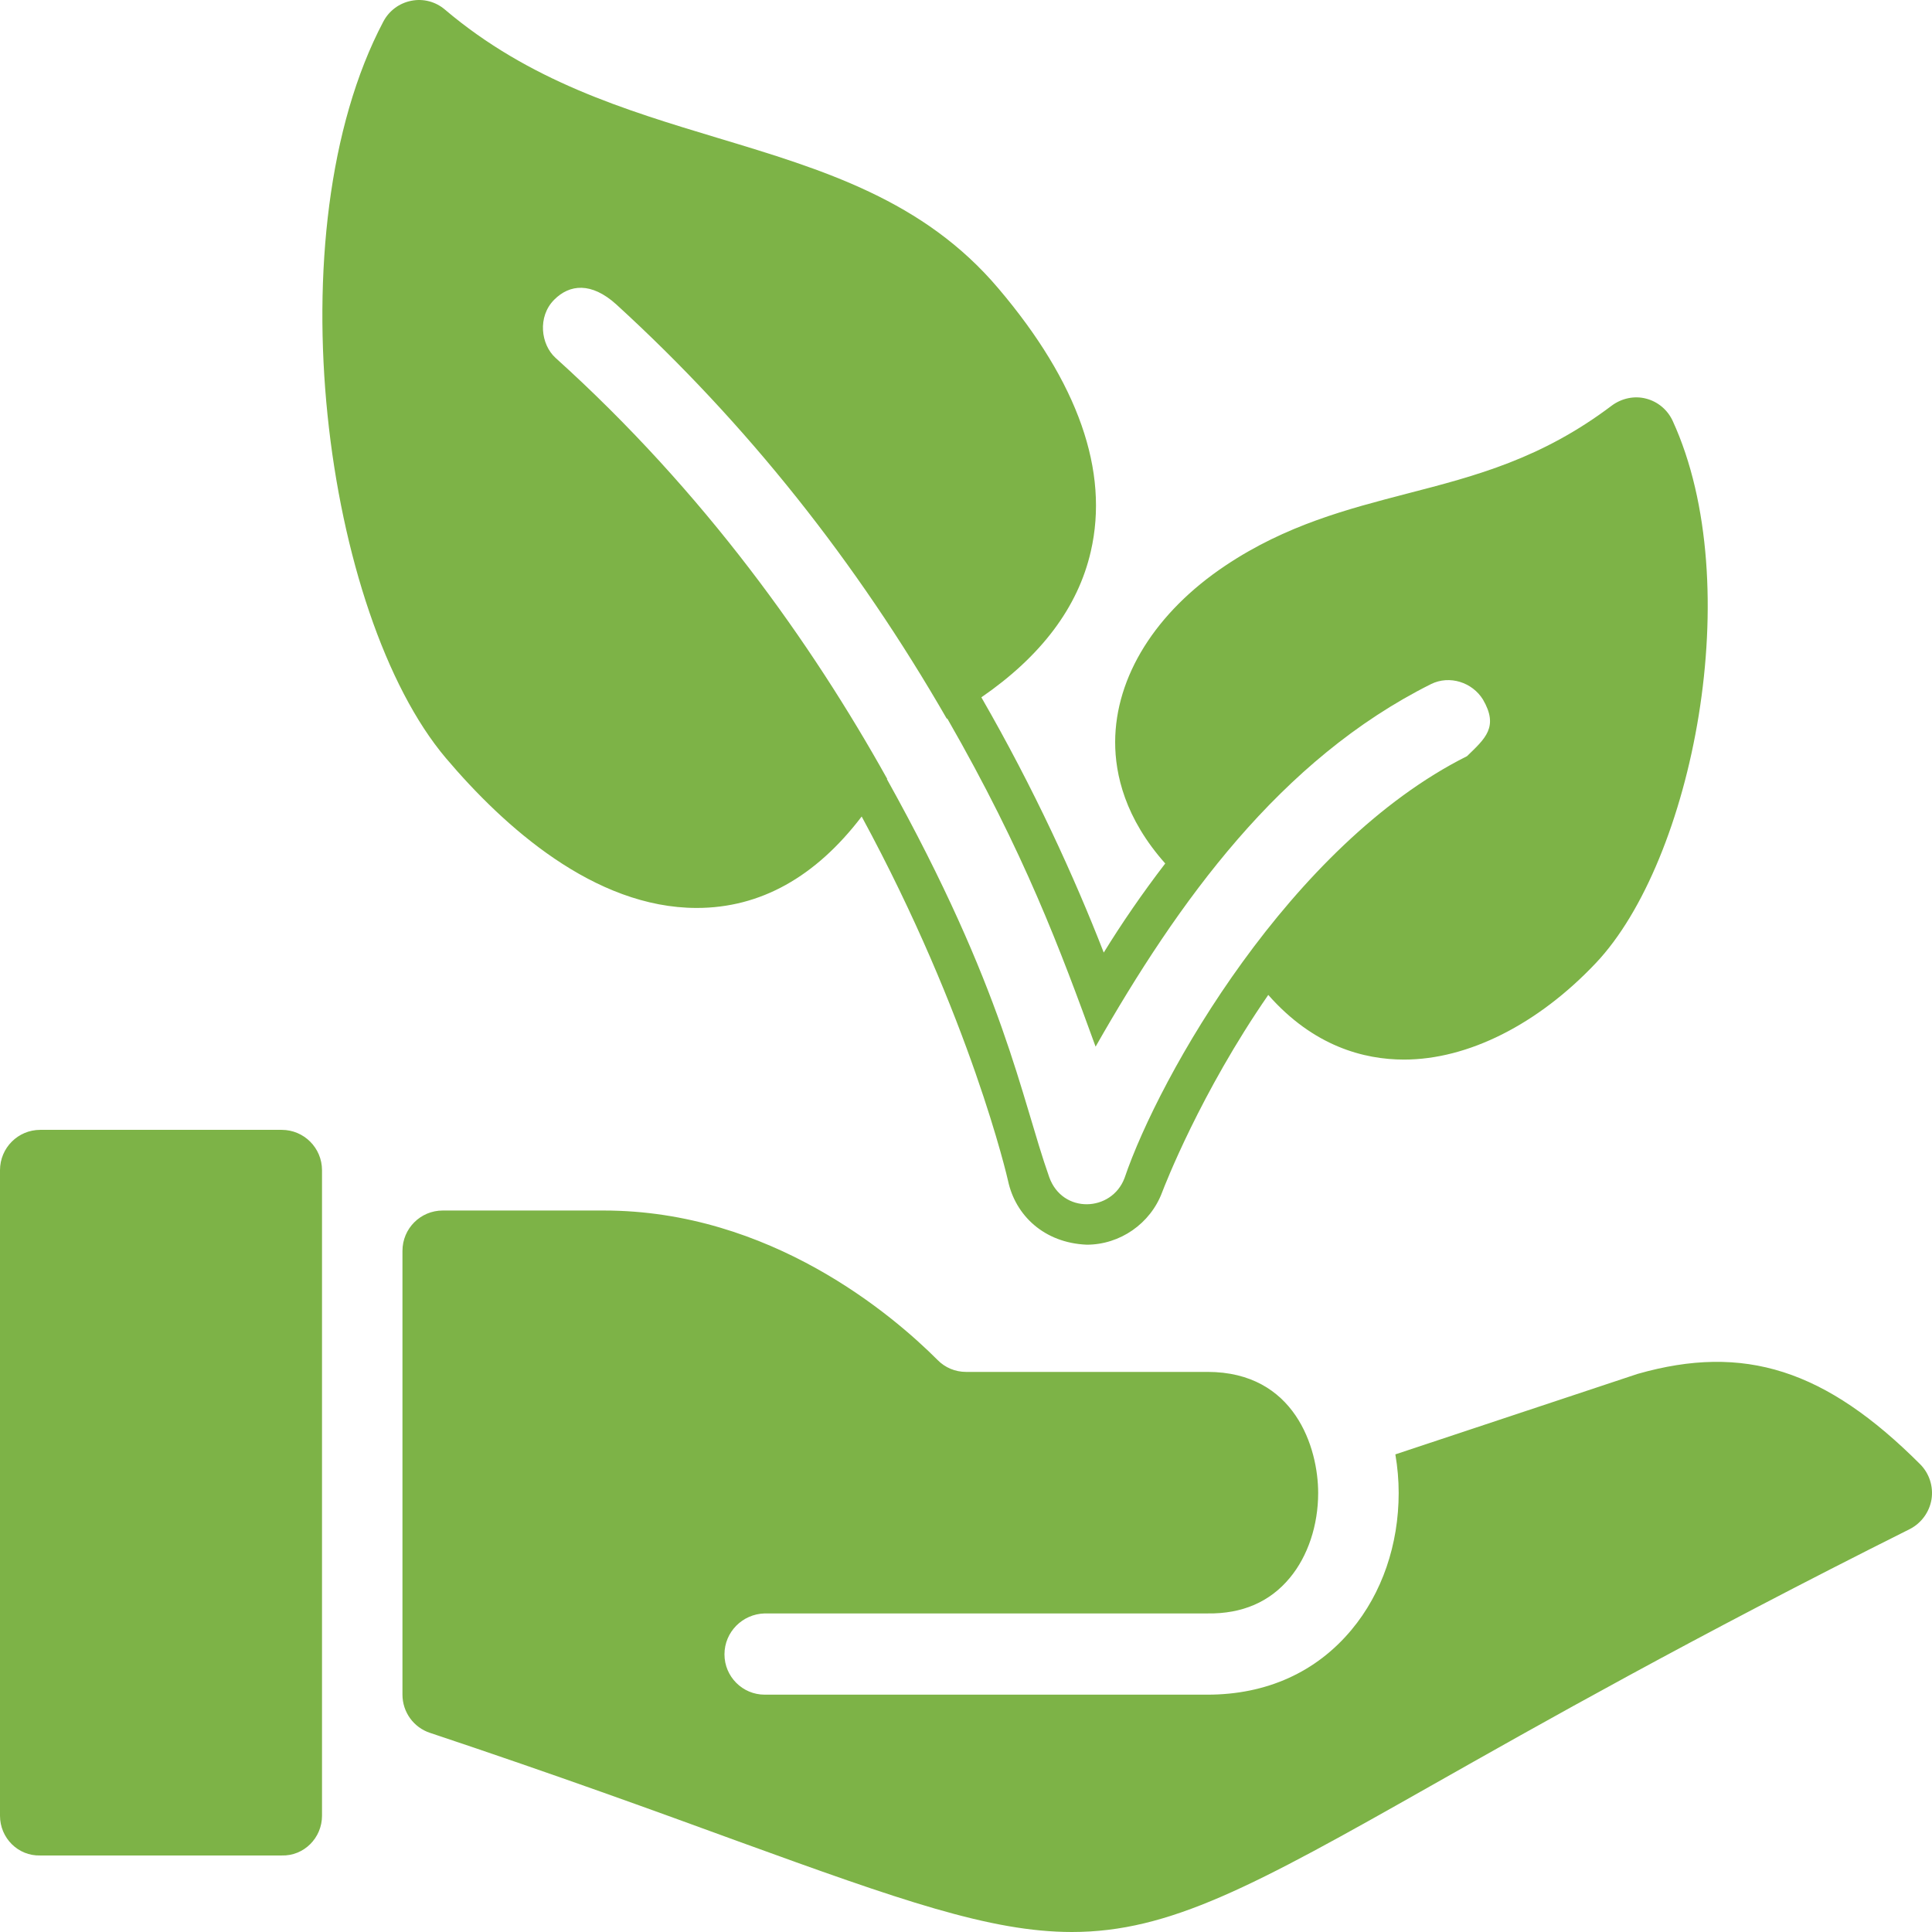 <?xml version="1.0" encoding="UTF-8"?>
<svg xmlns="http://www.w3.org/2000/svg" xmlns:xlink="http://www.w3.org/1999/xlink" width="64px" height="64px" viewBox="0 0 64 64" version="1.1">
    <title>Combined Shape</title>
    <g id="Website-Co-Packing" stroke="none" stroke-width="1" fill="none" fill-rule="evenodd">
        <g id="01-Rhodius-Co-Packing-Startseite" transform="translate(-1519, -1075)" fill="#7DB347">
            <path d="M1538.999,1115.1 C1544.519,1115.1 1548.57,1118.562 1550.058,1120.051 C1550.308,1120.307 1550.647,1120.446 1550.999,1120.446 L1550.999,1120.446 L1558.999,1120.446 C1561.895,1120.446 1562.666,1122.964 1562.666,1124.456 C1562.666,1125.528 1562.325,1126.551 1561.725,1127.271 C1561.069,1128.064 1560.151,1128.465 1558.999,1128.447 L1558.999,1128.447 L1544.332,1128.447 C1543.596,1128.465 1542.999,1129.062 1542.999,1129.802 C1542.999,1130.54 1543.596,1131.138 1544.332,1131.138 L1544.332,1131.138 L1558.999,1131.138 C1560.954,1131.138 1562.605,1130.393 1563.775,1128.984 C1564.781,1127.776 1565.333,1126.167 1565.333,1124.456 C1565.333,1124.025 1565.295,1123.6 1565.223,1123.178 L1565.223,1123.178 L1573.245,1120.513 C1576.781,1119.503 1579.477,1120.371 1582.61,1123.507 C1582.912,1123.812 1583.05,1124.242 1582.984,1124.667 C1582.914,1125.089 1582.648,1125.456 1582.264,1125.653 C1575.026,1129.275 1570.031,1132.103 1566.383,1134.167 C1560.527,1137.484 1557.741,1139 1554.509,1139 C1551.812,1139 1548.81,1137.941 1543.466,1136.001 C1540.794,1135.025 1537.468,1133.812 1533.244,1132.403 C1532.7,1132.224 1532.332,1131.713 1532.332,1131.138 L1532.332,1131.138 L1532.332,1116.437 C1532.332,1115.696 1532.93,1115.1 1533.666,1115.1 L1533.666,1115.1 Z M1528.333,1112.428 C1529.067,1112.428 1529.667,1113.024 1529.667,1113.765 L1529.667,1113.765 L1529.667,1135.149 C1529.667,1135.885 1529.067,1136.486 1528.333,1136.465 L1528.333,1136.465 L1520.333,1136.465 C1519.597,1136.486 1519,1135.885 1519,1135.149 L1519,1135.149 L1519,1113.765 C1519,1113.024 1519.597,1112.428 1520.333,1112.428 L1520.333,1112.428 Z M1532.624,1075.026 C1533.018,1074.946 1533.429,1075.053 1533.738,1075.317 C1536.533,1077.688 1539.706,1078.643 1542.776,1079.57 C1546.285,1080.626 1549.597,1081.629 1552.072,1084.553 C1554.72,1087.672 1555.749,1090.61 1555.133,1093.272 C1554.707,1095.125 1553.485,1096.739 1551.509,1098.1 C1553.256,1101.134 1554.579,1104.029 1555.563,1106.555 C1556.149,1105.603 1556.832,1104.604 1557.6,1103.604 C1556.269,1102.107 1555.939,1100.656 1555.941,1099.578 C1555.947,1097.418 1557.277,1095.283 1559.595,1093.735 C1561.605,1092.39 1563.643,1091.864 1565.613,1091.351 C1567.899,1090.76 1570.059,1090.198 1572.395,1088.434 C1572.72,1088.194 1573.139,1088.103 1573.526,1088.204 C1573.915,1088.303 1574.24,1088.573 1574.411,1088.945 C1576.904,1094.384 1575.064,1103.526 1571.862,1106.905 C1569.944,1108.934 1567.629,1110.1 1565.512,1110.1 C1564.184,1110.1 1562.512,1109.661 1561.013,1107.958 C1558.765,1111.211 1557.581,1114.275 1557.496,1114.499 C1557.107,1115.534 1556.104,1116.232 1555,1116.232 C1553.579,1116.173 1552.637,1115.251 1552.395,1114.125 C1552.376,1114.037 1551.157,1108.712 1547.544,1102.048 C1546.016,1104.053 1544.186,1105.077 1542.08,1105.077 C1538.682,1105.077 1535.688,1102.377 1533.773,1100.116 C1529.752,1095.366 1528.024,1082.679 1531.698,1075.716 C1531.888,1075.355 1532.226,1075.104 1532.624,1075.026 Z M1539.413,1085.082 C1538.589,1084.339 1537.869,1084.414 1537.357,1084.93 C1536.8,1085.491 1536.914,1086.413 1537.405,1086.857 C1542.349,1091.316 1545.893,1096.322 1548.389,1100.8 L1548.389,1100.8 L1548.381,1100.811 C1552.293,1107.838 1552.813,1111.321 1553.757,1113.994 C1554.195,1115.221 1555.824,1115.152 1556.251,1114.026 C1557.4,1110.642 1561.749,1102.978 1567.597,1100.049 C1568.2,1099.463 1568.654,1099.084 1568.126,1098.175 C1567.776,1097.606 1567.024,1097.354 1566.403,1097.662 C1561.411,1100.158 1558.032,1104.858 1555.293,1109.672 C1554.123,1106.456 1552.939,1103.259 1550.379,1098.8 C1550.373,1098.806 1550.371,1098.808 1550.365,1098.811 C1547.381,1093.628 1543.749,1089.044 1539.413,1085.082 Z" id="Combined-Shape"/>
        </g>
    </g>
</svg>
